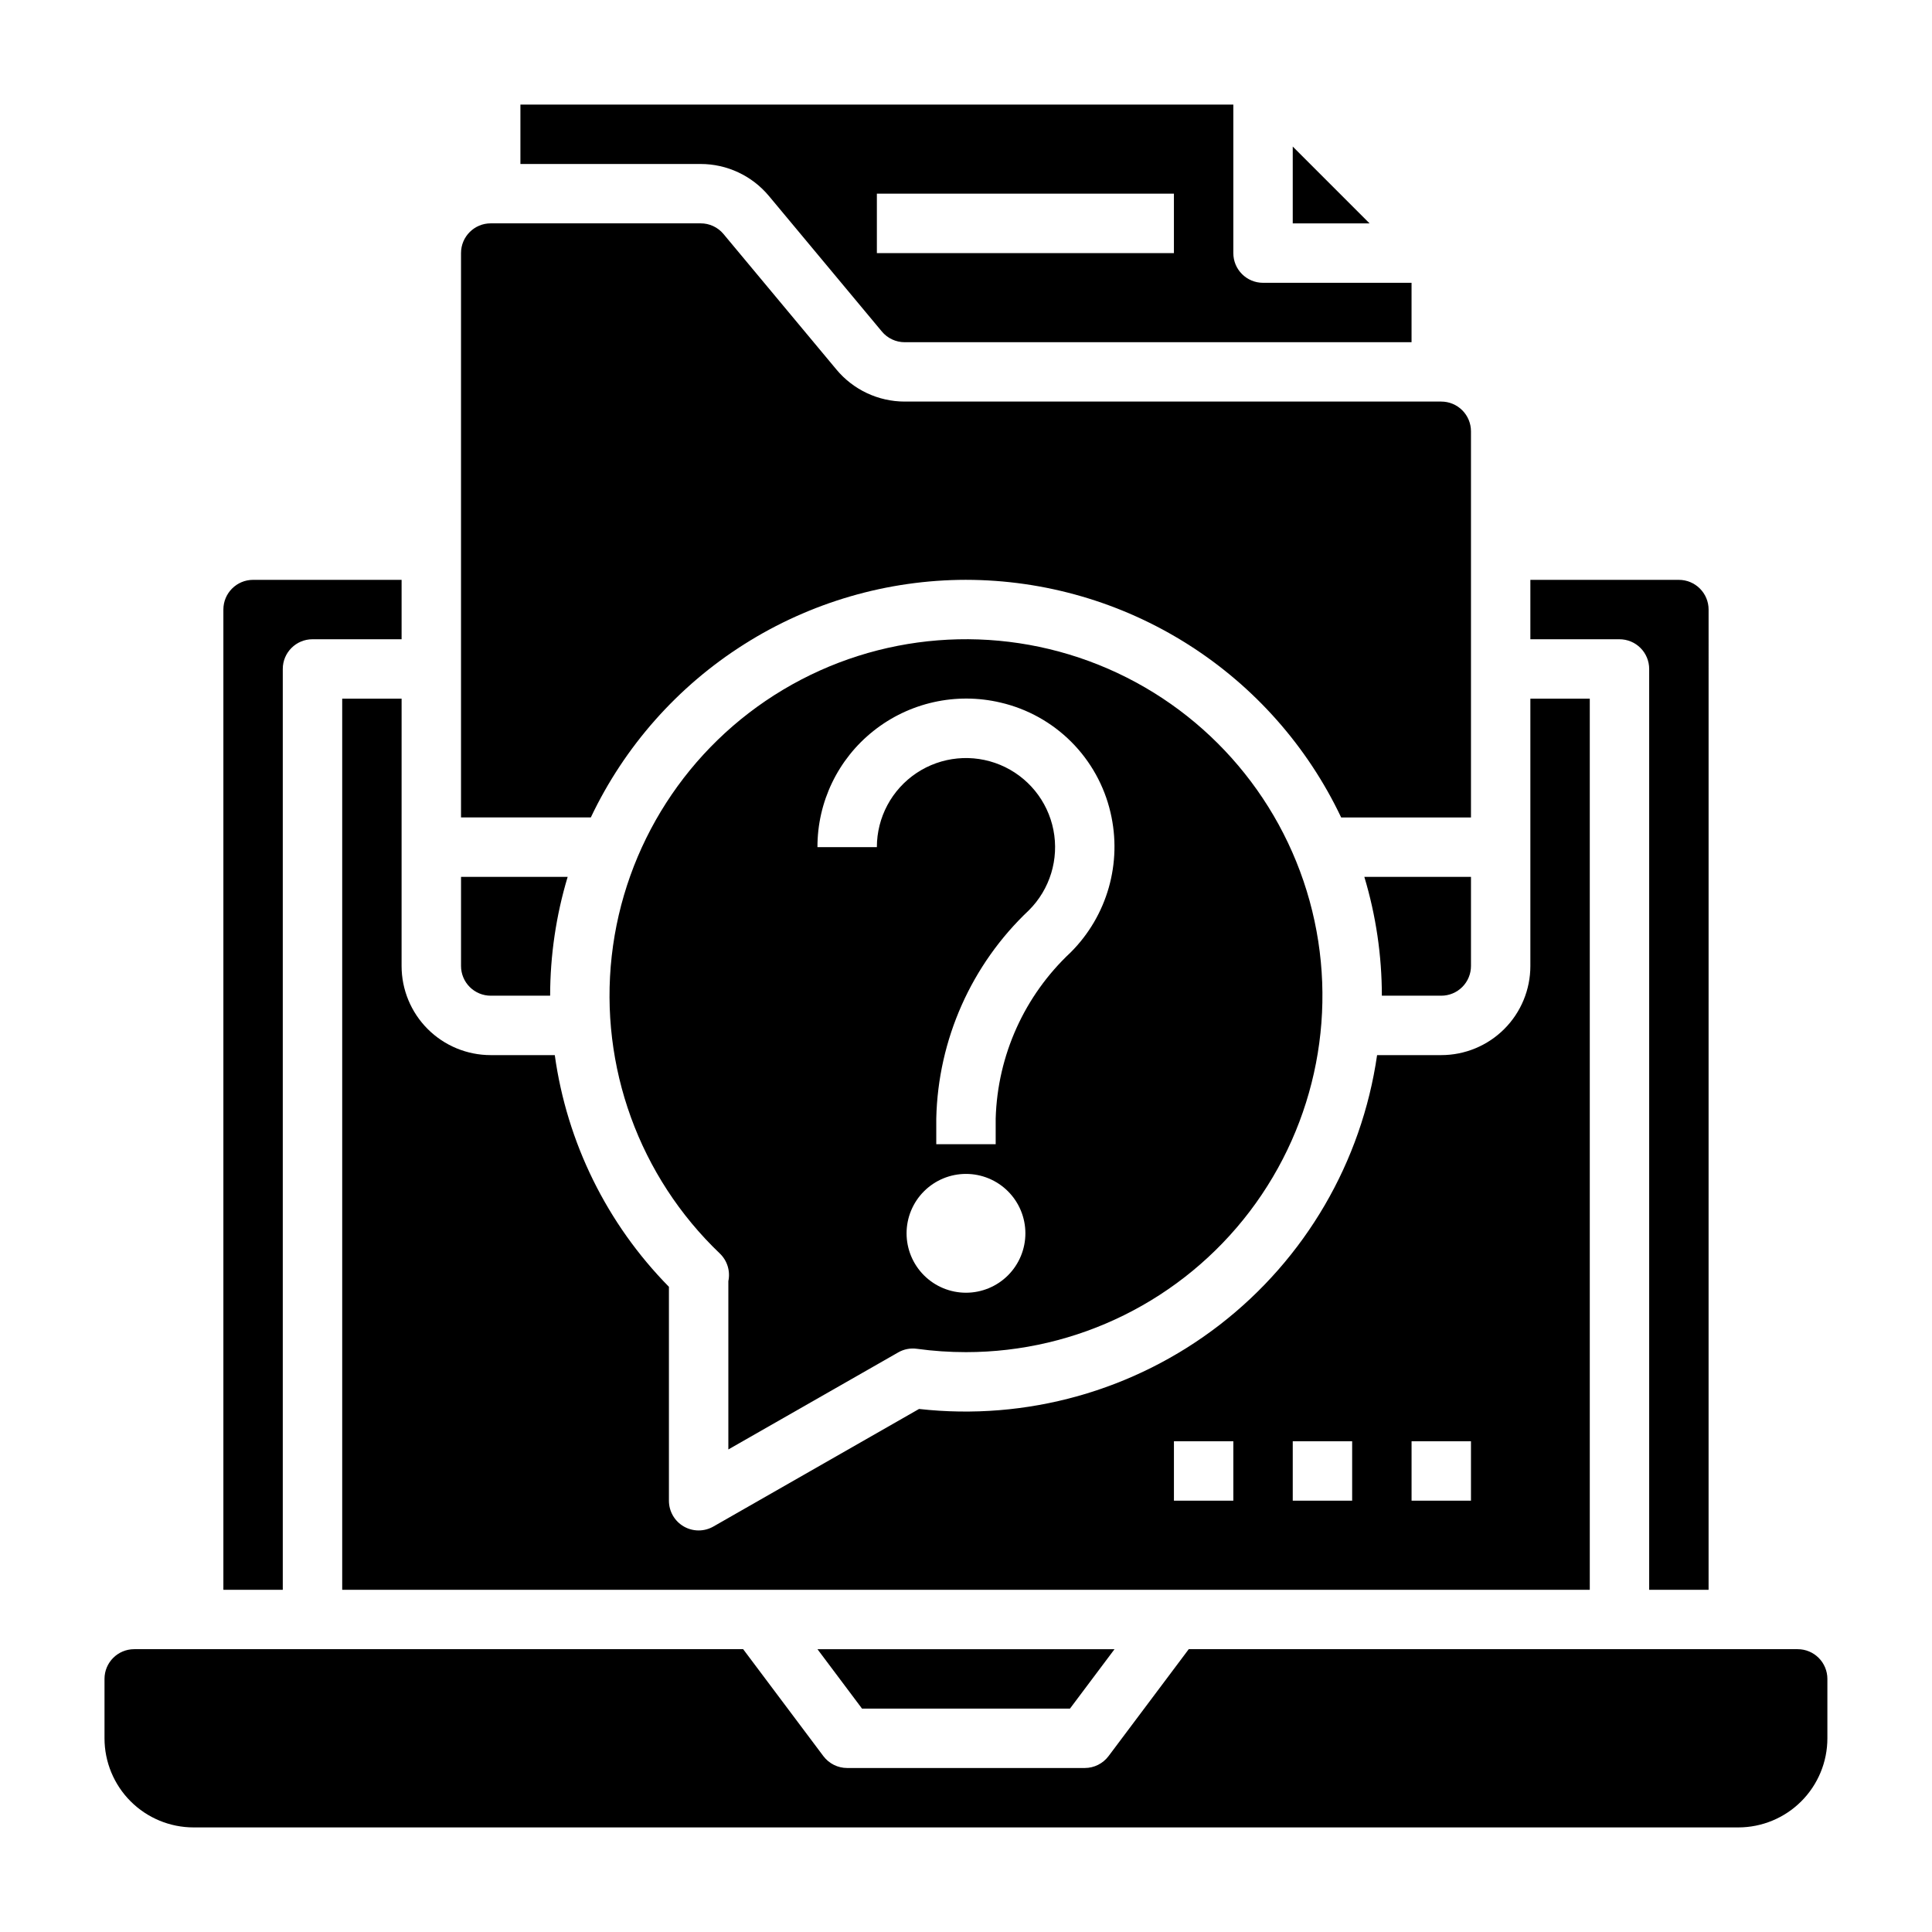 <?xml version="1.0" encoding="UTF-8"?>
<!-- Uploaded to: SVG Repo, www.svgrepo.com, Generator: SVG Repo Mixer Tools -->
<svg fill="#000000" width="800px" height="800px" version="1.1" viewBox="144 144 512 512" xmlns="http://www.w3.org/2000/svg">
 <g>
  <path d="m347.79 195.96 29.914 35.895h-0.004c1.5 1.797 3.715 2.836 6.055 2.836h134.32v-15.746h-39.359c-4.348 0-7.871-3.523-7.871-7.871v-39.359h-188.93v15.742h47.727c7.016-0.008 13.664 3.109 18.148 8.504zm28.59-0.633h78.719v15.746h-78.719z"/>
  <path d="m525.95 407.87c2.09 0 4.09-0.828 5.566-2.305 1.477-1.477 2.309-3.481 2.309-5.566v-23.617h-28.262c3.074 10.215 4.637 20.82 4.644 31.488z"/>
  <path d="m337.02 528.12 45.004-25.711c1.508-0.871 3.266-1.207 4.988-0.961 4.305 0.59 8.641 0.883 12.984 0.883 29.496 0 57.297-13.777 75.164-37.246 17.863-23.473 23.742-53.938 15.891-82.371-7.856-28.43-28.535-51.562-55.918-62.535-27.379-10.969-58.309-8.523-83.625 6.617-25.312 15.137-42.102 41.234-45.391 70.543-3.285 29.312 7.309 58.48 28.641 78.848 1.973 1.887 2.828 4.66 2.262 7.328zm62.977-41.535c-4.176 0-8.18-1.656-11.133-4.609-2.953-2.953-4.613-6.957-4.613-11.133 0-4.176 1.66-8.18 4.613-11.133 2.953-2.953 6.957-4.613 11.133-4.613s8.18 1.66 11.133 4.613c2.949 2.953 4.609 6.957 4.609 11.133 0 4.176-1.66 8.18-4.609 11.133-2.953 2.953-6.957 4.609-11.133 4.609zm-24.531-148.87c9.484-7.543 21.906-10.316 33.699-7.523 7.094 1.648 13.578 5.25 18.727 10.398 5.148 5.148 8.754 11.637 10.402 18.727 3.144 13.352-0.848 27.383-10.559 37.078-12.23 11.43-19.387 27.277-19.867 44.012v6.816h-15.746v-6.816c0.473-20.926 9.309-40.793 24.531-55.16 5.594-5.566 8.039-13.559 6.512-21.305-1.523-7.742-6.816-14.211-14.102-17.242-7.289-3.031-15.609-2.219-22.176 2.16-6.562 4.379-10.508 11.75-10.508 19.645h-15.746c-0.023-11.992 5.441-23.336 14.832-30.789z"/>
  <path d="m400 297.66c20.828 0.027 41.223 5.957 58.82 17.105 17.598 11.145 31.676 27.051 40.602 45.867h34.402v-102.34c0-2.086-0.832-4.09-2.309-5.566s-3.477-2.305-5.566-2.305h-142.19c-6.996-0.004-13.633-3.117-18.105-8.5l-29.914-35.895v-0.004c-1.504-1.809-3.738-2.848-6.094-2.832h-55.598c-4.348 0-7.871 3.523-7.871 7.871v149.57h34.402-0.004c8.926-18.816 23.004-34.723 40.602-45.867 17.598-11.148 37.992-17.078 58.824-17.105z"/>
  <path d="m581.05 321.28v244.04h15.742l0.004-259.78c0-2.09-0.832-4.09-2.309-5.566-1.477-1.477-3.477-2.305-5.566-2.305h-39.359v15.742h23.617c2.086 0 4.09 0.828 5.566 2.305 1.477 1.477 2.305 3.481 2.305 5.566z"/>
  <path d="m486.59 182.84v20.359h20.359z"/>
  <path d="m274.05 407.87h15.742c0.008-10.668 1.574-21.273 4.644-31.488h-28.258v23.617c0 2.086 0.828 4.09 2.305 5.566 1.477 1.477 3.477 2.305 5.566 2.305z"/>
  <path d="m218.94 321.28c0-4.348 3.523-7.871 7.871-7.871h23.617v-15.742h-39.359c-4.348 0-7.871 3.523-7.871 7.871v259.78h15.742z"/>
  <path d="m250.43 329.15h-15.742v236.16h330.62v-236.16h-15.746v70.852c0 6.262-2.488 12.27-6.918 16.699-4.426 4.426-10.434 6.914-16.699 6.914h-17c-4.094 28.336-19.051 53.969-41.703 71.469-22.656 17.504-51.234 25.5-79.684 22.305l-54.477 31.141c-2.438 1.406-5.441 1.406-7.879-0.004-2.438-1.41-3.934-4.012-3.93-6.828v-56.68c-16.422-16.684-27.031-38.215-30.25-61.402h-16.98c-6.266 0-12.27-2.488-16.699-6.914-4.43-4.43-6.918-10.438-6.918-16.699zm267.65 196.8h15.742v15.742l-15.742 0.004zm-31.488 0h15.742v15.742l-15.742 0.004zm-31.488 0h15.742v15.742l-15.742 0.004z"/>
  <path d="m427.55 596.8 11.809-15.746h-78.723l11.809 15.746z"/>
  <path d="m620.41 581.05h-161.38l-21.254 28.34c-1.488 1.98-3.82 3.148-6.297 3.148h-62.977c-2.481 0-4.812-1.168-6.301-3.148l-21.254-28.34h-161.38c-4.348 0-7.871 3.523-7.871 7.871v15.746c0 6.262 2.488 12.27 6.914 16.699 4.43 4.43 10.438 6.918 16.699 6.918h409.35c6.262 0 12.27-2.488 16.699-6.918 4.43-4.43 6.918-10.438 6.918-16.699v-15.746c0-2.086-0.832-4.09-2.309-5.566-1.477-1.477-3.477-2.305-5.566-2.305z"/>
 </g>
</svg>
